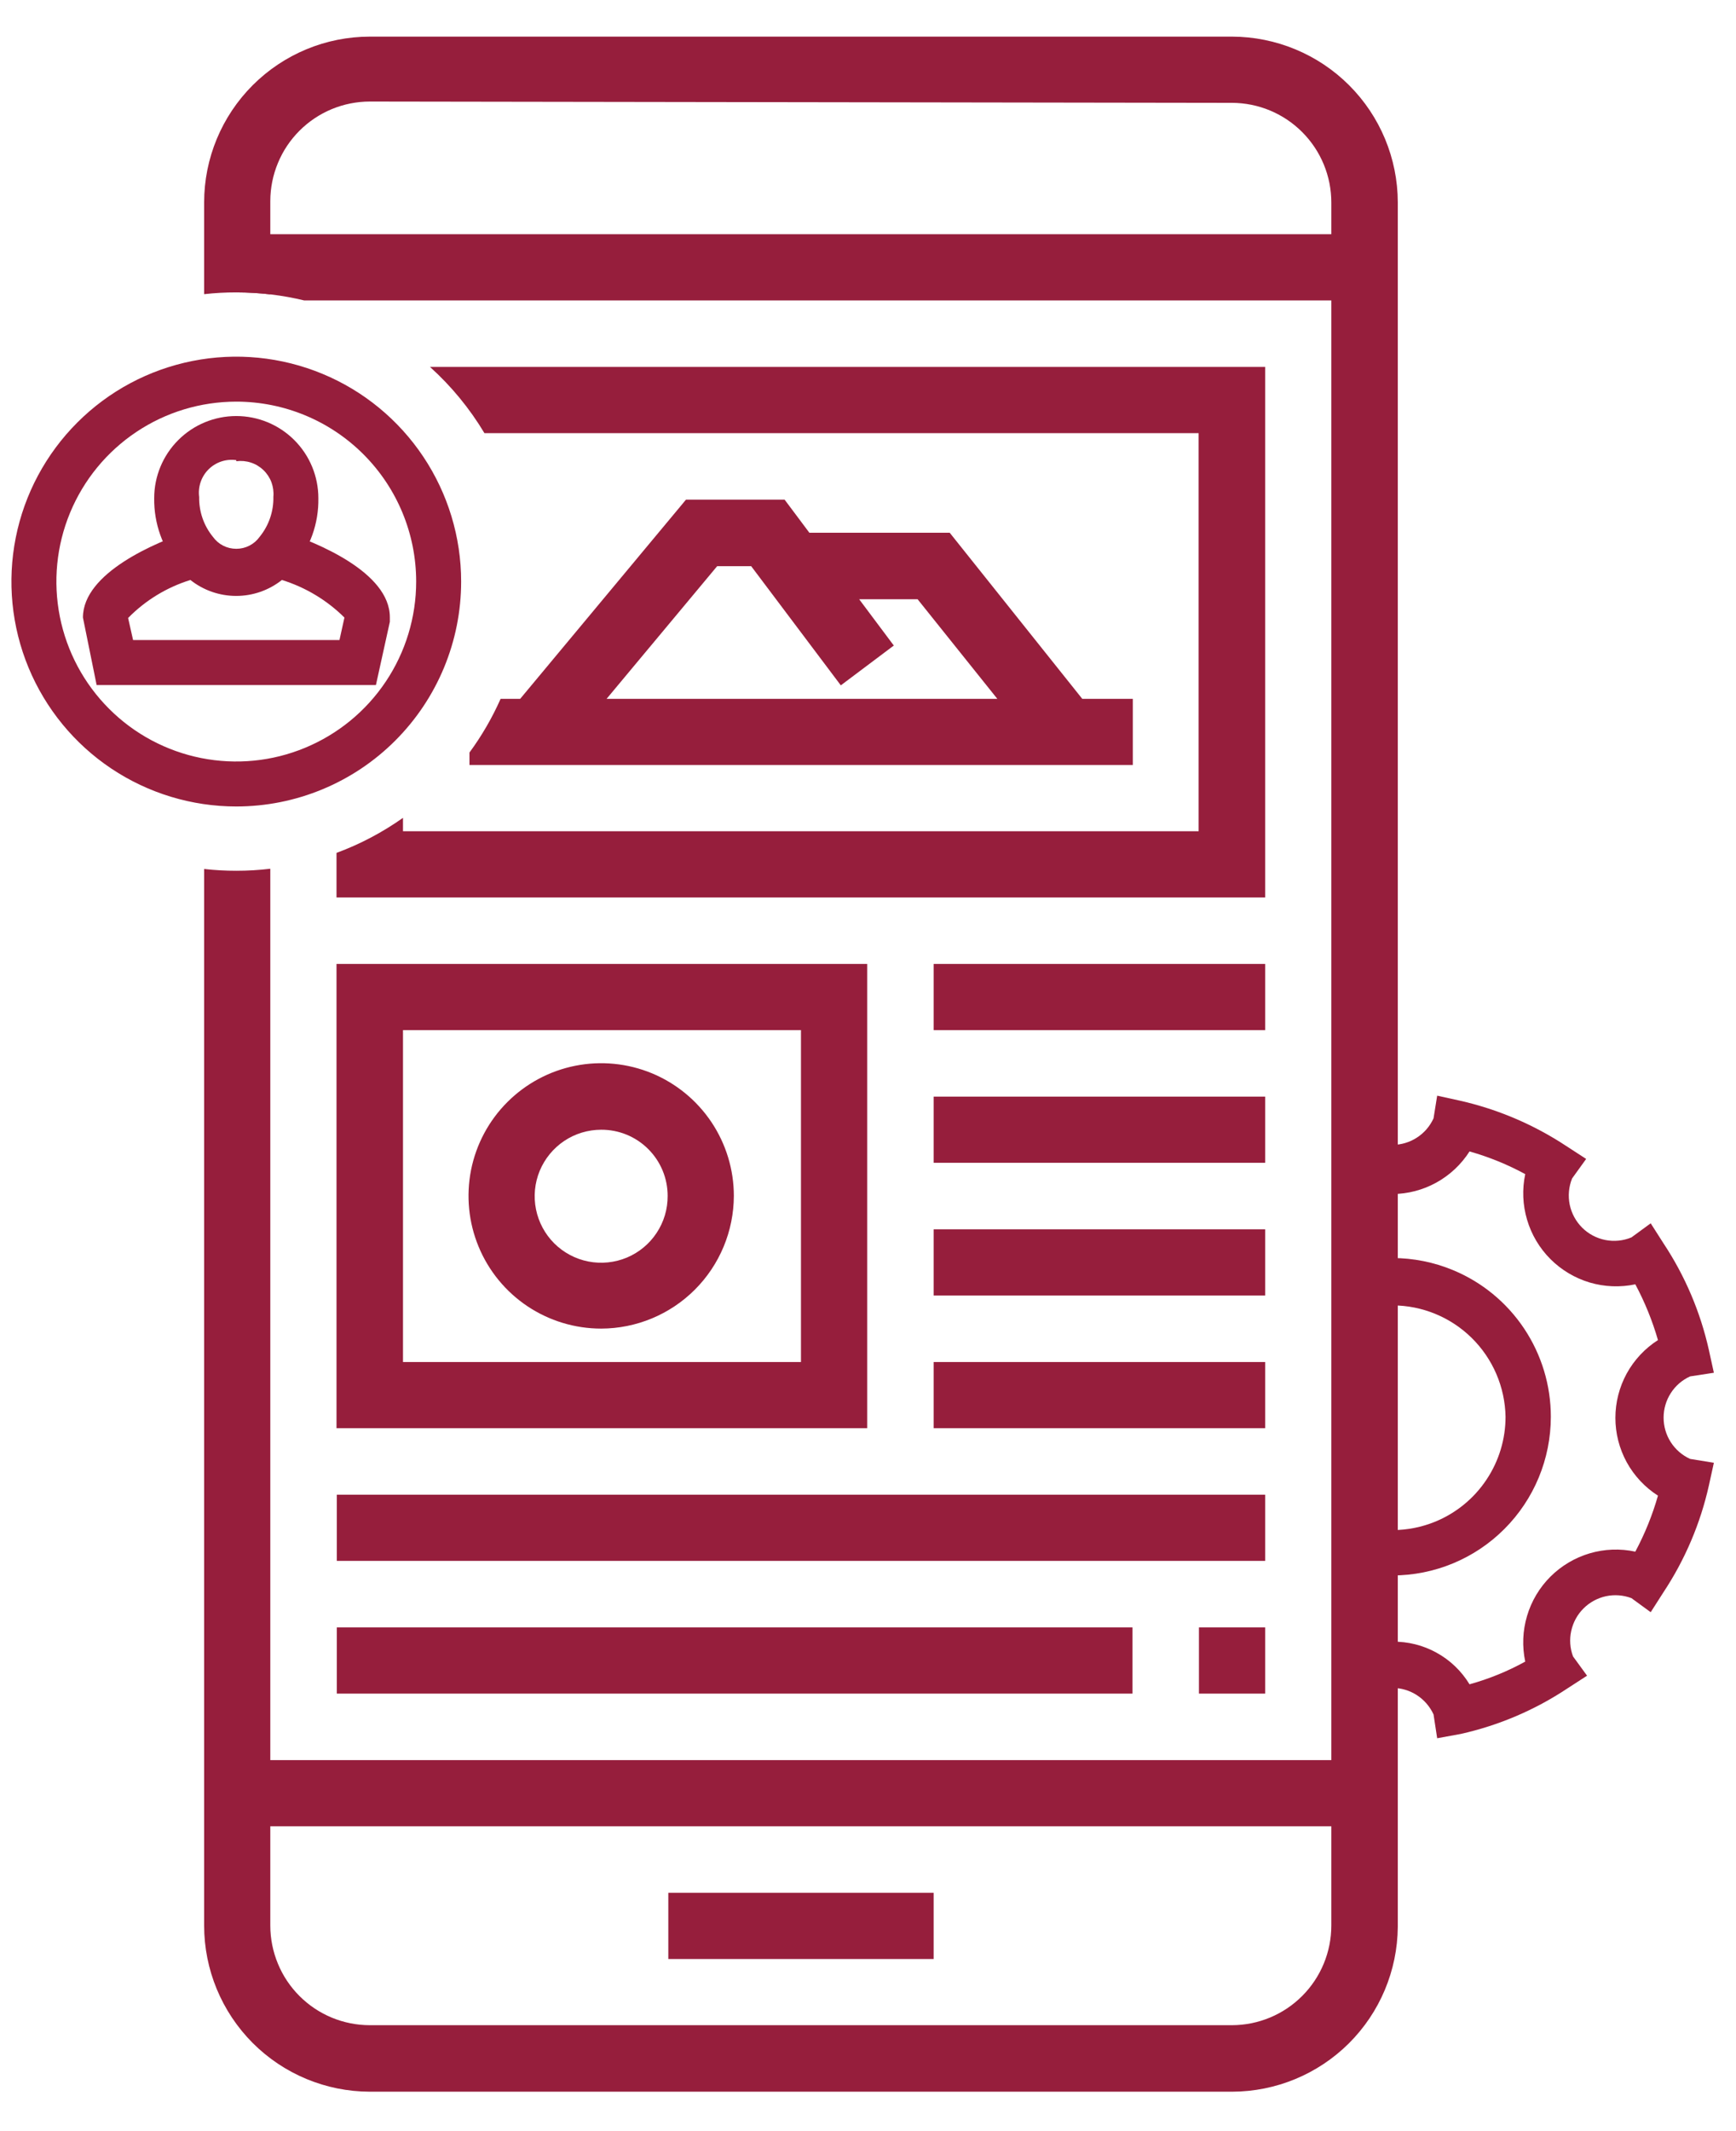 <svg width="44" height="54" viewBox="0 0 44 54" fill="none" xmlns="http://www.w3.org/2000/svg">
<path d="M35.298 42.77C35.515 42.771 35.727 42.834 35.91 42.952C36.096 43.072 36.242 43.242 36.334 43.442L36.426 44.045L37.023 43.936C37.984 43.721 38.899 43.332 39.72 42.787L40.225 42.46L39.869 41.971C39.792 41.765 39.776 41.54 39.824 41.325C39.871 41.109 39.979 40.911 40.135 40.756C40.291 40.6 40.489 40.493 40.704 40.446C40.92 40.4 41.144 40.417 41.35 40.495L41.838 40.851L42.165 40.34C42.709 39.517 43.098 38.602 43.313 37.639L43.439 37.065L42.837 36.967C42.636 36.876 42.466 36.728 42.347 36.543C42.228 36.358 42.165 36.142 42.165 35.921C42.165 35.701 42.228 35.485 42.347 35.3C42.466 35.114 42.636 34.967 42.837 34.876L43.439 34.784L43.313 34.209C43.098 33.246 42.709 32.331 42.165 31.509L41.838 30.997L41.35 31.354C41.141 31.441 40.911 31.464 40.689 31.42C40.466 31.376 40.262 31.268 40.101 31.108C39.941 30.948 39.831 30.745 39.785 30.523C39.74 30.3 39.761 30.07 39.846 29.86L40.202 29.366L39.697 29.038C38.874 28.495 37.961 28.106 37 27.889L36.426 27.763L36.334 28.337C36.242 28.538 36.096 28.708 35.91 28.827C35.727 28.945 35.515 29.008 35.298 29.01V30.256C35.683 30.252 36.062 30.154 36.4 29.968C36.744 29.779 37.035 29.507 37.246 29.176C37.737 29.315 38.21 29.507 38.658 29.751C38.577 30.134 38.593 30.532 38.705 30.908C38.816 31.284 39.02 31.627 39.297 31.904C39.574 32.181 39.916 32.385 40.291 32.497C40.667 32.608 41.064 32.624 41.448 32.543C41.688 32.992 41.881 33.466 42.022 33.956C41.691 34.168 41.419 34.459 41.23 34.803C41.042 35.148 40.943 35.534 40.943 35.927C40.943 36.32 41.042 36.706 41.23 37.051C41.419 37.395 41.691 37.686 42.022 37.898C41.882 38.39 41.689 38.866 41.448 39.317C41.065 39.234 40.667 39.249 40.291 39.36C39.916 39.471 39.574 39.674 39.296 39.951C39.019 40.228 38.815 40.57 38.704 40.946C38.592 41.322 38.577 41.72 38.658 42.103C38.211 42.349 37.738 42.542 37.246 42.678C37.041 42.341 36.752 42.064 36.406 41.875C36.067 41.688 35.685 41.593 35.298 41.598V42.77Z" fill="#961E3C"/>
<path d="M35.298 39.92C36.36 39.918 37.379 39.495 38.13 38.742C38.884 37.988 39.307 36.965 39.307 35.898C39.307 35.103 39.071 34.325 38.63 33.664C38.188 33.002 37.561 32.487 36.827 32.183C36.34 31.981 35.82 31.878 35.298 31.877V33.077C36.047 33.079 36.766 33.375 37.3 33.9C37.837 34.428 38.145 35.145 38.159 35.898C38.159 36.467 37.991 37.022 37.675 37.494C37.36 37.967 36.912 38.335 36.387 38.553C36.04 38.696 35.67 38.77 35.298 38.771V39.92Z" fill="#961E3C"/>
<path d="M23.664 47.962H16.939V49.639H23.664V47.962Z" fill="#961E3C"/>
<path d="M34.589 44.599H6.013V46.276H34.589V44.599Z" fill="#961E3C"/>
<path d="M21.979 36.189H8.529V24.425H21.979V36.189ZM10.214 34.512H20.301V26.102H10.214V34.512Z" fill="#961E3C"/>
<path d="M32.066 24.425H23.664V26.102H32.066V24.425Z" fill="#961E3C"/>
<path d="M32.066 27.787H23.664V29.464H32.066V27.787Z" fill="#961E3C"/>
<path d="M32.066 31.149H23.664V32.827H32.066V31.149Z" fill="#961E3C"/>
<path d="M32.066 34.512H23.664V36.189H32.066V34.512Z" fill="#961E3C"/>
<path d="M32.066 37.874H8.537V39.551H32.066V37.874Z" fill="#961E3C"/>
<path d="M28.703 41.237H8.537V42.914H28.703V41.237Z" fill="#961E3C"/>
<path d="M32.066 41.237H30.388V42.914H32.066V41.237Z" fill="#961E3C"/>
<path d="M15.237 33.665C14.572 33.665 13.922 33.468 13.369 33.099C12.816 32.729 12.385 32.204 12.131 31.59C11.876 30.975 11.81 30.299 11.939 29.647C12.069 28.995 12.389 28.395 12.86 27.925C13.33 27.455 13.929 27.135 14.581 27.005C15.233 26.875 15.909 26.942 16.524 27.196C17.138 27.451 17.663 27.882 18.033 28.435C18.402 28.988 18.6 29.638 18.6 30.303C18.597 31.194 18.242 32.048 17.612 32.678C16.982 33.308 16.128 33.663 15.237 33.665ZM15.237 28.626C14.903 28.626 14.577 28.725 14.3 28.91C14.023 29.096 13.807 29.36 13.679 29.668C13.552 29.976 13.519 30.316 13.585 30.643C13.651 30.97 13.812 31.27 14.048 31.506C14.285 31.741 14.586 31.901 14.913 31.965C15.241 32.029 15.58 31.994 15.888 31.866C16.195 31.737 16.458 31.52 16.642 31.241C16.827 30.963 16.924 30.637 16.922 30.303C16.922 30.082 16.879 29.863 16.794 29.659C16.709 29.455 16.585 29.27 16.428 29.114C16.272 28.958 16.086 28.835 15.882 28.751C15.677 28.667 15.458 28.625 15.237 28.626Z" fill="#961E3C"/>
<path d="M5.989 20.435C4.861 20.435 3.76 20.101 2.822 19.475C1.885 18.849 1.155 17.959 0.723 16.917C0.292 15.876 0.179 14.73 0.399 13.624C0.619 12.519 1.162 11.504 1.959 10.707C2.756 9.909 3.771 9.367 4.877 9.147C5.982 8.927 7.128 9.04 8.169 9.471C9.211 9.902 10.101 10.633 10.727 11.57C11.353 12.507 11.688 13.609 11.688 14.736C11.688 16.248 11.087 17.697 10.018 18.766C8.95 19.835 7.5 20.435 5.989 20.435ZM5.989 10.177C5.087 10.177 4.205 10.444 3.456 10.945C2.706 11.446 2.121 12.159 1.776 12.992C1.431 13.825 1.341 14.741 1.517 15.626C1.693 16.51 2.127 17.323 2.765 17.96C3.402 18.598 4.215 19.032 5.099 19.208C5.984 19.384 6.9 19.294 7.733 18.948C8.566 18.603 9.278 18.019 9.779 17.269C10.28 16.52 10.548 15.638 10.548 14.736C10.548 13.527 10.067 12.367 9.212 11.512C8.357 10.657 7.198 10.177 5.989 10.177Z" fill="#961E3C"/>
<path d="M9.528 17.358H2.449L2.102 15.648C2.102 14.508 3.971 13.739 4.78 13.465L5.145 13.346L5.396 13.636C5.463 13.73 5.552 13.807 5.655 13.86C5.758 13.913 5.873 13.941 5.989 13.941C6.104 13.941 6.219 13.913 6.322 13.86C6.425 13.807 6.514 13.73 6.581 13.636L6.826 13.351L7.191 13.471C8 13.739 9.881 14.491 9.881 15.642V15.756L9.528 17.358ZM3.373 16.218H8.604L8.73 15.648C8.286 15.208 7.742 14.881 7.145 14.696C6.815 14.958 6.407 15.1 5.986 15.1C5.565 15.1 5.156 14.958 4.826 14.696C4.228 14.881 3.685 15.212 3.247 15.659L3.373 16.218Z" fill="#961E3C"/>
<path d="M5.989 15.078C5.708 15.075 5.432 15.01 5.18 14.888C4.928 14.766 4.706 14.589 4.53 14.372C4.12 13.882 3.899 13.261 3.908 12.622C3.908 12.07 4.128 11.541 4.518 11.151C4.908 10.761 5.437 10.542 5.989 10.542C6.54 10.542 7.069 10.761 7.459 11.151C7.85 11.541 8.069 12.07 8.069 12.622C8.081 13.267 7.855 13.893 7.436 14.383C7.26 14.598 7.04 14.771 6.789 14.891C6.539 15.011 6.266 15.075 5.989 15.078ZM5.989 11.659C5.861 11.641 5.732 11.653 5.61 11.693C5.488 11.734 5.377 11.802 5.286 11.893C5.195 11.983 5.126 12.094 5.085 12.215C5.044 12.337 5.031 12.466 5.048 12.594C5.041 12.96 5.164 13.318 5.396 13.602C5.463 13.696 5.552 13.773 5.655 13.826C5.758 13.879 5.873 13.906 5.989 13.906C6.104 13.906 6.219 13.879 6.322 13.826C6.425 13.773 6.514 13.696 6.581 13.602C6.814 13.316 6.937 12.957 6.929 12.588C6.94 12.463 6.923 12.338 6.88 12.22C6.836 12.103 6.766 11.997 6.676 11.911C6.585 11.824 6.477 11.759 6.358 11.721C6.239 11.682 6.113 11.671 5.989 11.687V11.659Z" fill="#961E3C"/>
<path fill-rule="evenodd" clip-rule="evenodd" d="M6.013 5.935H34.589V7.613H7.711C7.166 7.481 6.598 7.411 6.013 7.409V5.935Z" fill="#961E3C"/>
<path fill-rule="evenodd" clip-rule="evenodd" d="M9.375 53.001H31.227C32.336 52.999 33.4 52.559 34.187 51.777C34.973 50.995 35.419 49.934 35.428 48.825V5.129C35.426 4.016 34.983 2.949 34.195 2.161C33.408 1.374 32.34 0.931 31.227 0.928H9.375C8.261 0.928 7.193 1.371 6.405 2.159C5.617 2.947 5.174 4.015 5.174 5.129V7.454C5.442 7.424 5.713 7.409 5.988 7.409C6.28 7.409 6.568 7.426 6.851 7.459V5.097C6.851 4.765 6.917 4.437 7.044 4.131C7.17 3.825 7.356 3.547 7.591 3.312C7.825 3.078 8.103 2.892 8.409 2.765C8.716 2.638 9.044 2.573 9.375 2.573L31.227 2.606C31.895 2.608 32.535 2.875 33.006 3.348C33.478 3.821 33.743 4.462 33.743 5.129V48.792C33.743 49.46 33.478 50.101 33.006 50.574C32.535 51.047 31.895 51.314 31.227 51.316H9.375C9.044 51.316 8.716 51.251 8.409 51.124C8.103 50.997 7.825 50.811 7.591 50.577C7.356 50.342 7.17 50.064 7.044 49.758C6.917 49.452 6.851 49.123 6.851 48.792V22.013C6.568 22.047 6.28 22.064 5.988 22.064C5.713 22.064 5.442 22.049 5.174 22.019V48.792C5.174 49.907 5.617 50.976 6.404 51.766C7.192 52.555 8.26 52.999 9.375 53.001Z" fill="#961E3C"/>
<path fill-rule="evenodd" clip-rule="evenodd" d="M10.214 20.723C9.698 21.088 9.132 21.389 8.529 21.611V22.739H32.066V9.298H10.899C11.438 9.784 11.903 10.349 12.278 10.975H30.38V21.062H10.214V20.723ZM11.899 19.068C12.209 18.646 12.474 18.191 12.688 17.708H13.184L17.387 12.66H19.886L20.514 13.499H24.071L27.431 17.708H28.712V19.385H11.899V19.068ZM25.278 17.708H15.374L18.177 14.346H19.039L21.311 17.366L22.654 16.357L21.776 15.184H23.257L25.278 17.708Z" fill="#961E3C"/>
</svg>
